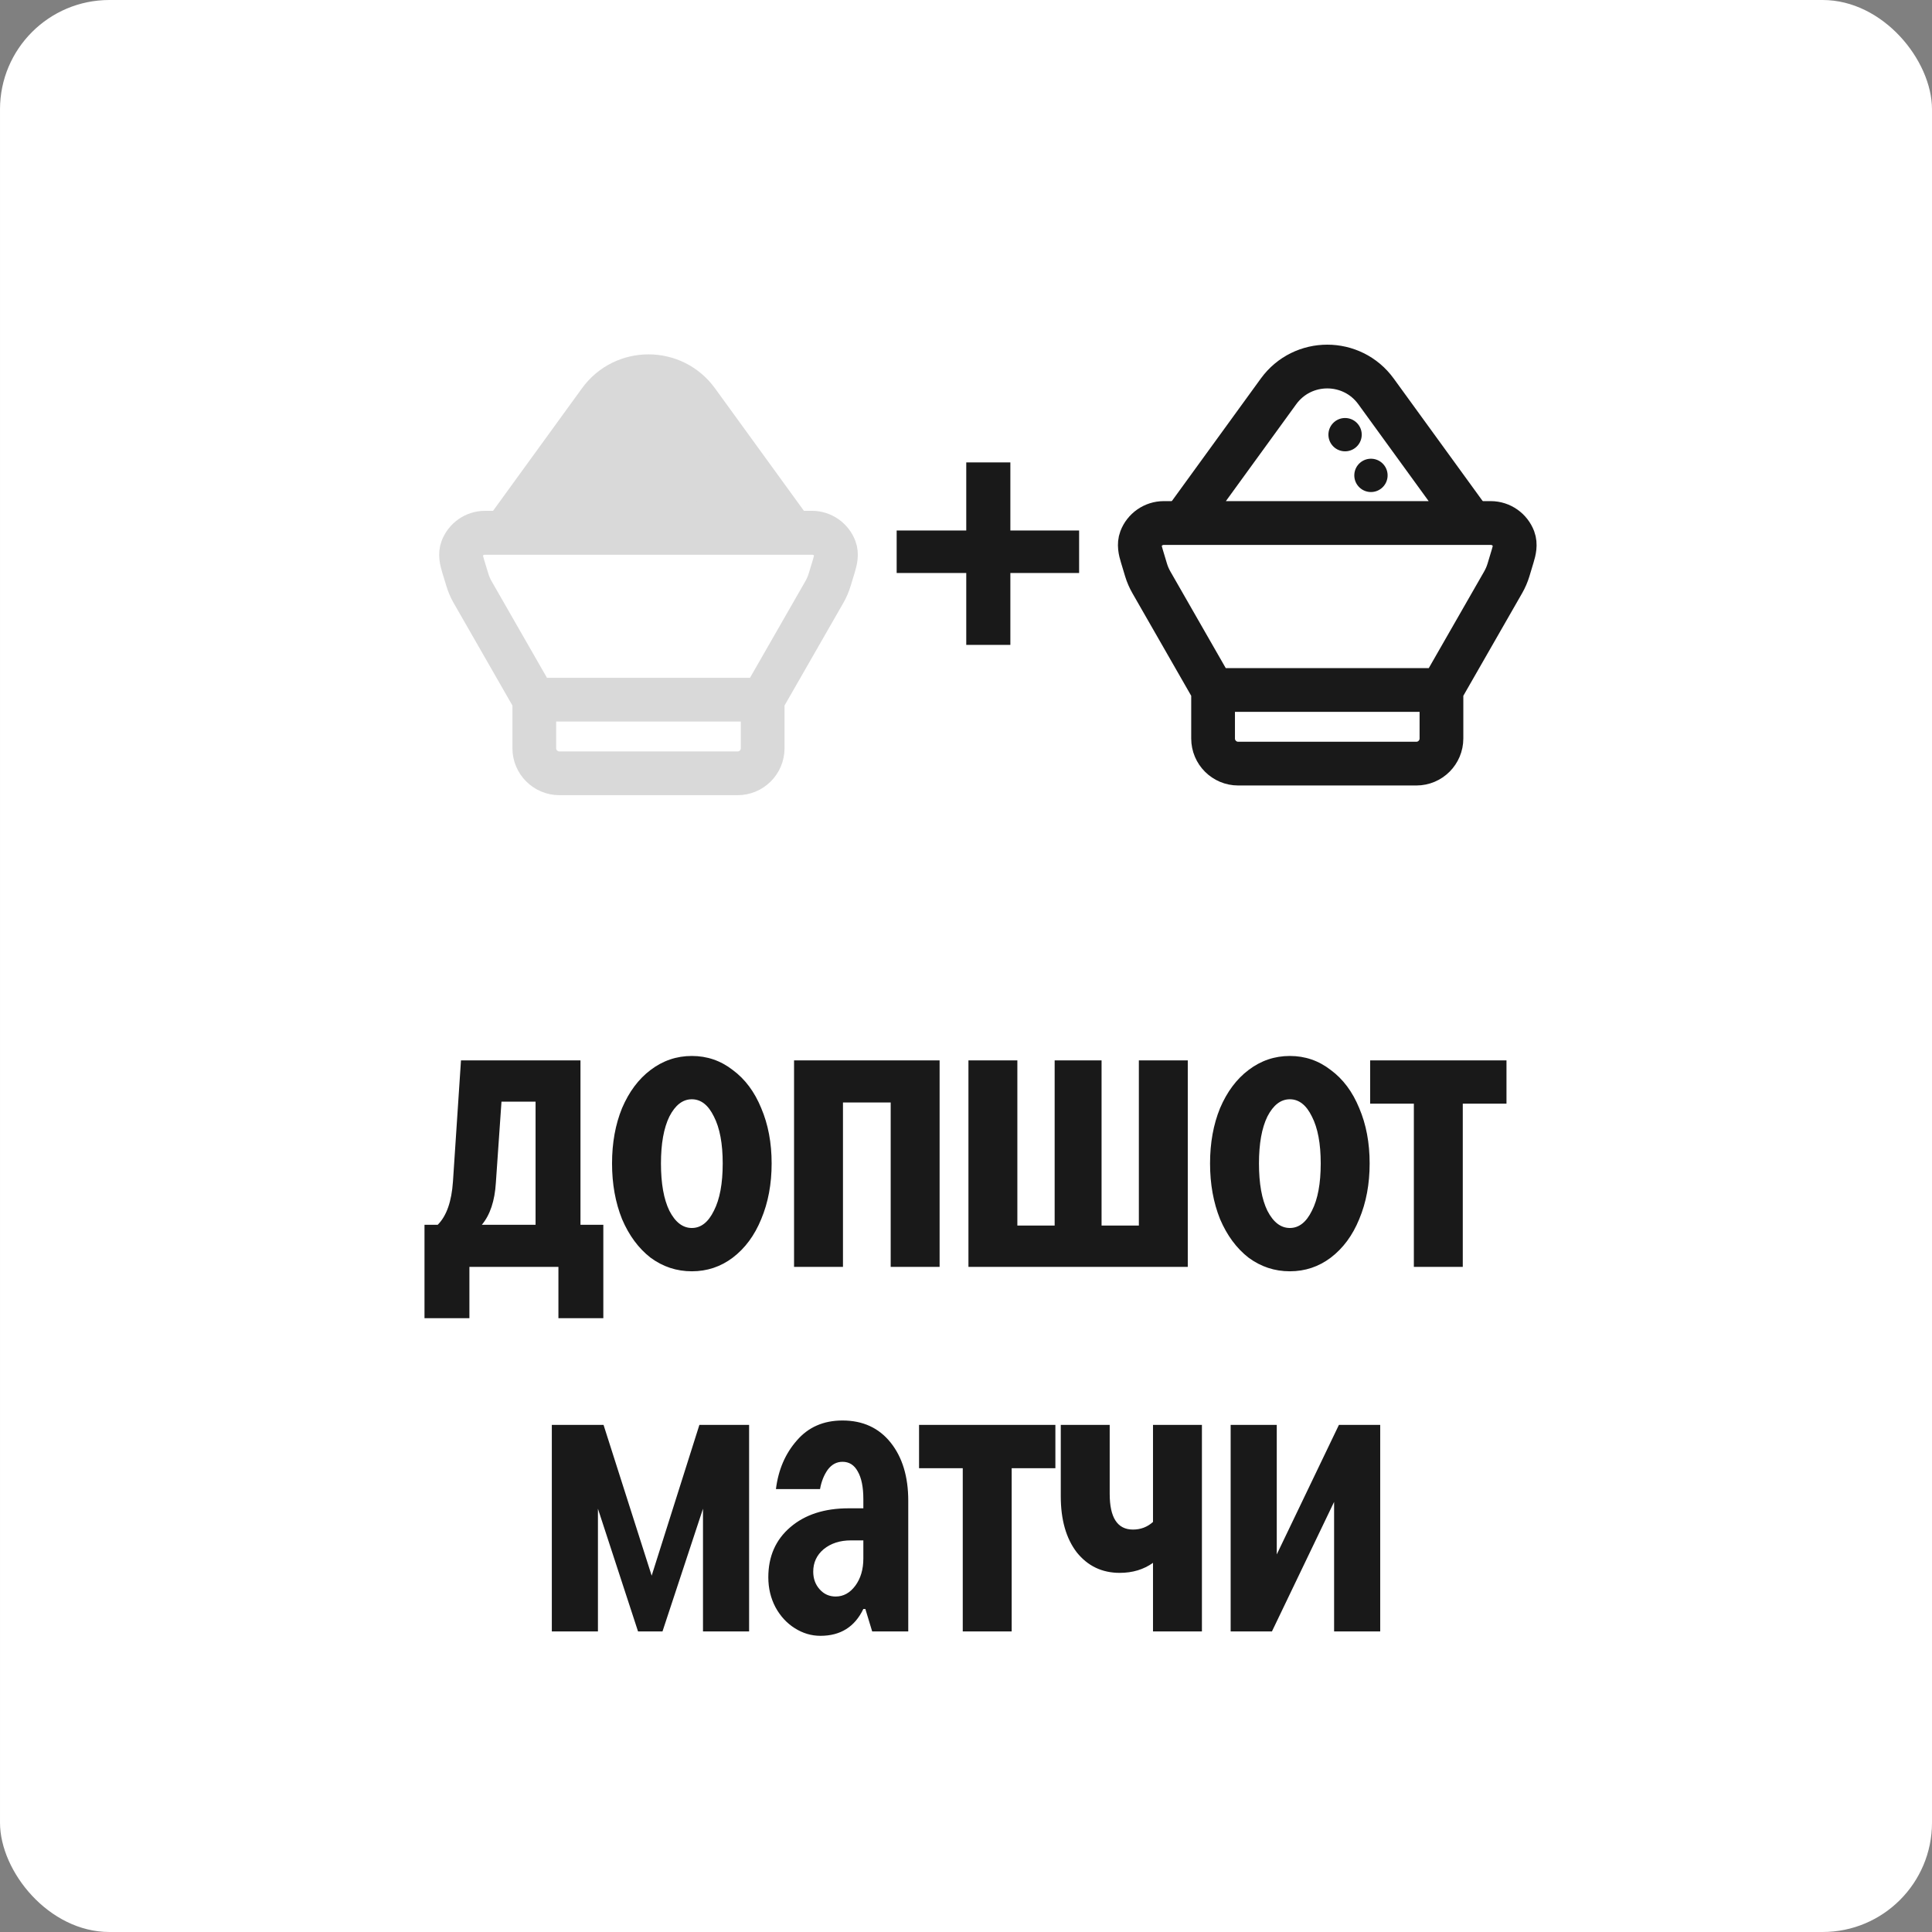 <svg width="53" height="53" viewBox="0 0 53 53" fill="none" xmlns="http://www.w3.org/2000/svg">
<rect x="0" y="0" width="53" height="53" fill="#808080" stroke="none"/>
<rect x="6.10352e-05" width="53" height="53" rx="3" fill="white"/>
<path d="M27.717 17.691H26.507V15.719H24.598V14.553H26.507V12.685H27.717V14.553H29.603V15.719H27.717V17.691Z" fill="#191919"/>
<path d="M14.657 19.194V20.526C14.657 20.906 14.966 21.214 15.346 21.214H20.234C20.614 21.214 20.922 20.906 20.922 20.526V19.194M14.657 19.194L12.966 16.244C12.904 16.136 12.855 16.021 12.819 15.901L12.704 15.523C12.657 15.367 12.619 15.2 12.677 15.049C12.773 14.794 13.019 14.613 13.308 14.613H22.272C22.56 14.613 22.806 14.794 22.903 15.049C22.961 15.2 22.923 15.367 22.876 15.523L22.761 15.901C22.725 16.021 22.675 16.136 22.613 16.244L20.922 19.194M14.657 19.194H20.922" stroke="#D9D9D9" stroke-width="1.2"/>
<path d="M13.831 14.614L16.452 11.003C17.112 10.094 18.467 10.094 19.127 11.003L21.748 14.614H13.831Z" fill="#D9D9D9" stroke="#D9D9D9" stroke-width="1.2"/>
<circle cx="18.279" cy="12.19" r="0.457" transform="rotate(4.174 18.279 12.19)" fill="#D9D9D9"/>
<circle cx="18.988" cy="13.307" r="0.457" transform="rotate(4.174 18.988 13.307)" fill="#D9D9D9"/>
<path d="M33.278 18.928V20.259C33.278 20.639 33.586 20.948 33.967 20.948H38.855C39.235 20.948 39.543 20.639 39.543 20.259V18.928M33.278 18.928L31.587 15.977C31.525 15.869 31.475 15.754 31.439 15.635L31.325 15.256C31.277 15.101 31.24 14.934 31.297 14.782C31.394 14.527 31.64 14.347 31.928 14.347H40.893C41.181 14.347 41.427 14.527 41.524 14.782C41.581 14.934 41.544 15.101 41.496 15.256L41.382 15.635C41.346 15.754 41.296 15.869 41.234 15.977L39.543 18.928M33.278 18.928H39.543" stroke="#191919" stroke-width="1.2"/>
<path d="M32.452 14.347L35.073 10.737C35.733 9.828 37.088 9.828 37.748 10.737L40.369 14.347H32.452Z" fill="white" stroke="#191919" stroke-width="1.2"/>
<circle cx="36.899" cy="11.924" r="0.457" transform="rotate(4.174 36.899 11.924)" fill="#191919"/>
<circle cx="37.609" cy="13.041" r="0.457" transform="rotate(4.174 37.609 13.041)" fill="#191919"/>
<path d="M15.924 33.599H16.551V36.162H15.319V34.754H12.877V36.162H11.645V33.599H12.008C12.25 33.357 12.389 32.961 12.426 32.411L12.646 29.089H15.924V33.599ZM14.692 33.599V30.222H13.757L13.603 32.444C13.573 32.943 13.445 33.328 13.218 33.599H14.692ZM18.979 34.875C18.561 34.875 18.184 34.75 17.846 34.501C17.516 34.244 17.256 33.892 17.065 33.445C16.882 32.99 16.79 32.481 16.79 31.916C16.79 31.351 16.882 30.845 17.065 30.398C17.256 29.951 17.516 29.602 17.846 29.353C18.184 29.096 18.561 28.968 18.979 28.968C19.397 28.968 19.771 29.096 20.101 29.353C20.439 29.602 20.699 29.951 20.882 30.398C21.073 30.845 21.168 31.351 21.168 31.916C21.168 32.481 21.073 32.99 20.882 33.445C20.699 33.892 20.439 34.244 20.101 34.501C19.771 34.75 19.397 34.875 18.979 34.875ZM18.979 33.687C19.229 33.687 19.43 33.529 19.584 33.214C19.746 32.899 19.826 32.466 19.826 31.916C19.826 31.373 19.746 30.944 19.584 30.629C19.43 30.314 19.229 30.156 18.979 30.156C18.73 30.156 18.525 30.314 18.363 30.629C18.209 30.944 18.132 31.373 18.132 31.916C18.132 32.466 18.209 32.899 18.363 33.214C18.525 33.529 18.73 33.687 18.979 33.687ZM23.125 34.754H21.783V29.089H25.776V34.754H24.434V30.244H23.125V34.754ZM31.242 33.621V29.089H32.584V34.754H26.567V29.089H27.909V33.621H28.932V29.089H30.219V33.621H31.242ZM35.384 34.875C34.966 34.875 34.589 34.75 34.251 34.501C33.921 34.244 33.661 33.892 33.47 33.445C33.287 32.99 33.195 32.481 33.195 31.916C33.195 31.351 33.287 30.845 33.47 30.398C33.661 29.951 33.921 29.602 34.251 29.353C34.589 29.096 34.966 28.968 35.384 28.968C35.802 28.968 36.176 29.096 36.506 29.353C36.844 29.602 37.104 29.951 37.287 30.398C37.478 30.845 37.573 31.351 37.573 31.916C37.573 32.481 37.478 32.99 37.287 33.445C37.104 33.892 36.844 34.244 36.506 34.501C36.176 34.75 35.802 34.875 35.384 34.875ZM35.384 33.687C35.634 33.687 35.835 33.529 35.989 33.214C36.151 32.899 36.231 32.466 36.231 31.916C36.231 31.373 36.151 30.944 35.989 30.629C35.835 30.314 35.634 30.156 35.384 30.156C35.135 30.156 34.93 30.314 34.768 30.629C34.614 30.944 34.537 31.373 34.537 31.916C34.537 32.466 34.614 32.899 34.768 33.214C34.93 33.529 35.135 33.687 35.384 33.687ZM40.128 34.754H38.786V30.277H37.587V29.089H41.327V30.277H40.128V34.754ZM17.877 43.225L19.186 39.089H20.55V44.754H19.285V41.388L18.174 44.754H17.503L16.403 41.388V44.754H15.138V39.089H16.557L17.877 43.225ZM23.112 38.968C23.669 38.968 24.109 39.17 24.432 39.573C24.754 39.976 24.916 40.508 24.916 41.168V44.754H23.926L23.739 44.138H23.684C23.449 44.629 23.057 44.875 22.507 44.875C22.257 44.875 22.023 44.805 21.803 44.666C21.583 44.527 21.407 44.336 21.275 44.094C21.143 43.845 21.077 43.57 21.077 43.269C21.077 42.697 21.278 42.239 21.682 41.894C22.085 41.549 22.617 41.377 23.277 41.377H23.684V41.124C23.684 40.794 23.632 40.541 23.53 40.365C23.434 40.189 23.295 40.101 23.112 40.101C22.95 40.101 22.815 40.174 22.705 40.321C22.602 40.468 22.532 40.644 22.496 40.849H21.286C21.352 40.321 21.542 39.877 21.858 39.518C22.173 39.151 22.591 38.968 23.112 38.968ZM22.925 43.797C23.137 43.797 23.317 43.698 23.464 43.5C23.61 43.302 23.684 43.053 23.684 42.752V42.257H23.343C23.042 42.257 22.793 42.338 22.595 42.499C22.404 42.66 22.309 42.866 22.309 43.115C22.309 43.306 22.367 43.467 22.485 43.599C22.602 43.731 22.749 43.797 22.925 43.797ZM27.753 44.754H26.411V40.277H25.212V39.089H28.952V40.277H27.753V44.754ZM31.63 39.089H32.972V44.754H31.63V42.873C31.373 43.056 31.069 43.148 30.717 43.148C30.233 43.148 29.841 42.961 29.54 42.587C29.247 42.206 29.1 41.692 29.1 41.047V39.089H30.442V40.981C30.442 41.634 30.655 41.96 31.08 41.96C31.293 41.96 31.476 41.89 31.63 41.751V39.089ZM35.025 42.642L36.73 39.089H37.863V44.754H36.598V41.201L34.893 44.754H33.76V39.089H35.025V42.642Z" fill="#191919"/>
</svg>

